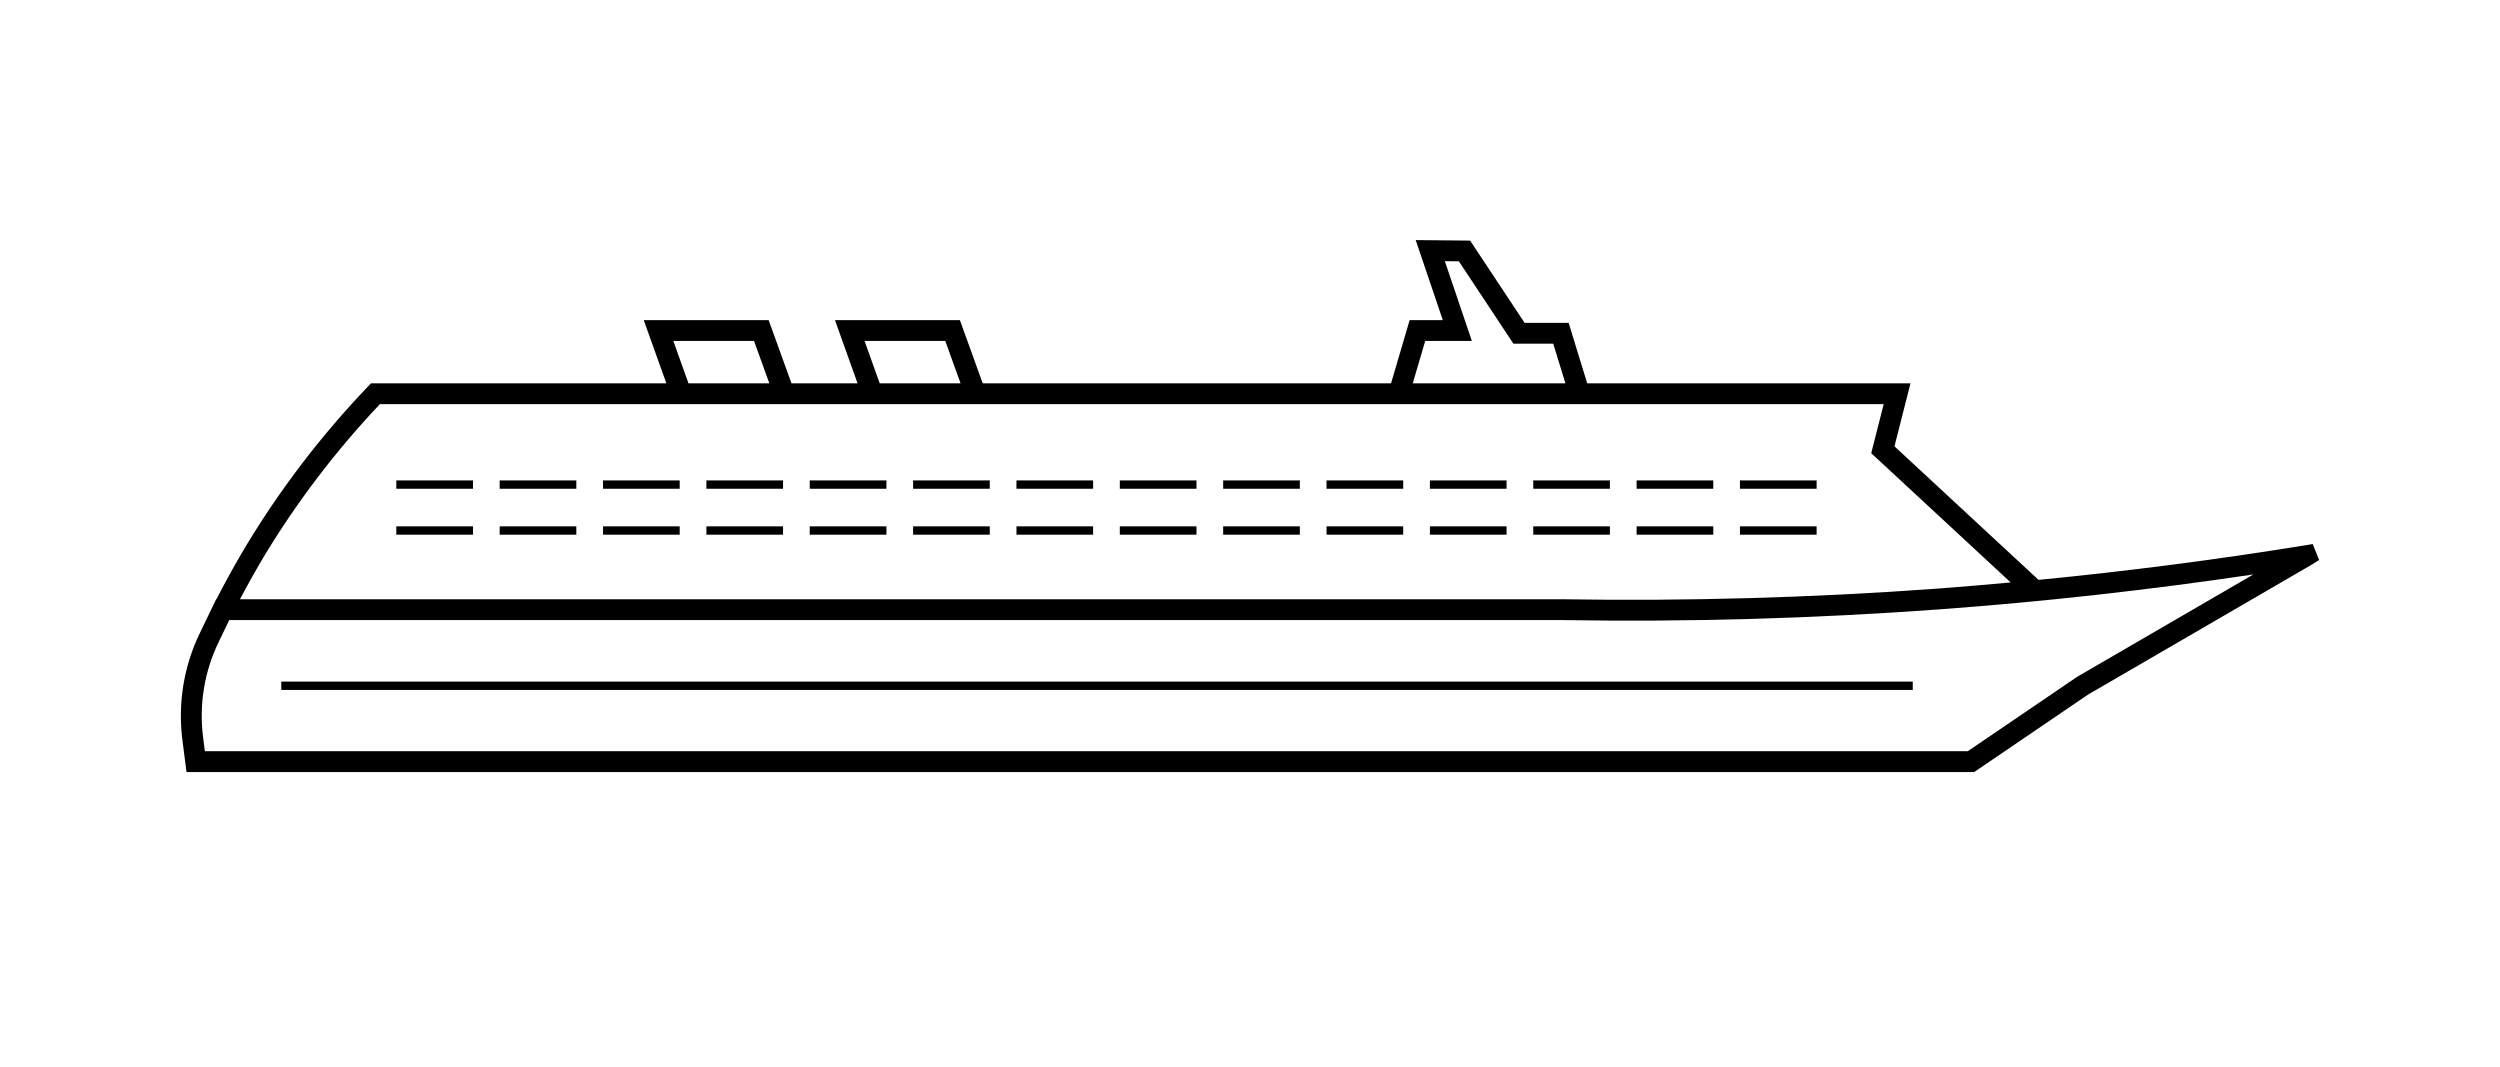<?xml version="1.0" encoding="utf-8"?>
<!-- Generator: Adobe Illustrator 26.2.1, SVG Export Plug-In . SVG Version: 6.00 Build 0)  -->
<svg version="1.1" xmlns="http://www.w3.org/2000/svg" xmlns:xlink="http://www.w3.org/1999/xlink" x="0px" y="0px"
	 viewBox="0 0 150 64" style="enable-background:new 0 0 150 64;" xml:space="preserve">
<style type="text/css">
	.st0{display:none;}
	.st1{display:inline;}
	.st2{fill:none;}
	.st3{fill:#FFFFFF;}
	.st4{display:inline;opacity:0.5;}
	.st5{display:inline;opacity:0.24;}
	.st6{display:inline;opacity:0.58;}
	.st7{display:inline;fill:#75C69B;}
	.st8{fill:none;stroke:#000000;stroke-width:6;stroke-miterlimit:10;}
	.st9{fill:none;stroke:#000000;stroke-width:3;stroke-miterlimit:10;}
	.st10{fill:none;stroke:#010101;stroke-width:6;stroke-linecap:square;stroke-miterlimit:10;}
	.st11{fill:none;stroke:#010101;stroke-width:6;stroke-linecap:round;stroke-linejoin:round;stroke-miterlimit:10;}
	.st12{fill:none;stroke:#010101;stroke-width:3;stroke-linecap:square;stroke-miterlimit:10;}
	.st13{fill:none;stroke:#010101;stroke-width:6;stroke-linecap:square;stroke-linejoin:bevel;stroke-miterlimit:10;}
	.st14{fill:none;stroke:#010101;stroke-width:9;stroke-linecap:round;stroke-linejoin:round;stroke-miterlimit:10;}
	.st15{fill:none;stroke:#010101;stroke-width:3;stroke-linecap:round;stroke-linejoin:round;stroke-miterlimit:10;}
	.st16{fill:none;stroke:#010101;stroke-width:3;stroke-linecap:round;stroke-miterlimit:10;}
	.st17{fill:none;stroke:#010101;stroke-width:3;stroke-miterlimit:10;}
	.st18{fill:none;stroke:#010101;stroke-width:6;stroke-linecap:round;stroke-miterlimit:10;}
	.st19{fill:none;stroke:#010101;stroke-width:3;stroke-linecap:square;stroke-linejoin:bevel;stroke-miterlimit:10;}
	.st20{fill:#010101;}
	.st21{fill:none;stroke:#010101;stroke-width:1.25;stroke-linecap:square;stroke-miterlimit:10;}
	.st22{fill:none;stroke:#010101;stroke-width:0.5;stroke-linecap:square;stroke-miterlimit:10;}
	.st23{fill:none;stroke:#010101;stroke-width:0.5;stroke-linecap:round;stroke-miterlimit:10;}
	.st24{fill:none;stroke:#010101;stroke-width:0.5;stroke-miterlimit:10;}
	.st25{fill:none;stroke:#000000;stroke-width:0.5;stroke-miterlimit:10;}
	.st26{fill:none;stroke:#010101;stroke-width:1.25;stroke-linecap:round;stroke-linejoin:round;stroke-miterlimit:10;}
	.st27{fill:none;stroke:#010101;stroke-width:1.25;stroke-linecap:square;stroke-linejoin:bevel;stroke-miterlimit:10;}
	.st28{fill:none;stroke:#010101;stroke-width:2;stroke-linecap:round;stroke-linejoin:round;stroke-miterlimit:10;}
	.st29{fill:none;stroke:#010101;stroke-width:0.5;stroke-linecap:round;stroke-linejoin:round;stroke-miterlimit:10;}
	.st30{fill:none;stroke:#010101;stroke-width:1.25;stroke-linecap:round;stroke-miterlimit:10;}
	.st31{fill:none;stroke:#000000;stroke-width:0.75;stroke-miterlimit:10;}
	.st32{fill:#FFFFFF;stroke:#000000;stroke-width:0.75;stroke-miterlimit:10;}
	.st33{fill:none;stroke:#000000;stroke-width:1.25;stroke-linecap:square;stroke-miterlimit:10;}
	.st34{fill:none;stroke:#000000;stroke-width:1.25;stroke-miterlimit:10;}
	.st35{fill:#FFFFFF;stroke:#000000;stroke-linecap:square;stroke-miterlimit:10;}
	.st36{fill:#FFFFFF;stroke:#000000;stroke-width:3;stroke-miterlimit:10;}
	.st37{fill:none;stroke:#000000;stroke-width:6;stroke-linecap:square;stroke-miterlimit:10;}
	.st38{fill:#FFFFFF;stroke:#000000;stroke-width:3;stroke-linecap:square;stroke-miterlimit:10;}
	.st39{fill:none;stroke:#000000;stroke-width:3;stroke-linejoin:round;stroke-miterlimit:10;}
	.st40{fill:none;stroke:#000000;stroke-width:0.5;stroke-linejoin:round;stroke-miterlimit:10;}
	.st41{display:inline;fill:none;stroke:#000000;stroke-width:6;stroke-miterlimit:10;}
	.st42{display:inline;fill:none;stroke:#000000;stroke-width:2.5;stroke-miterlimit:10;}
	
		.st43{display:inline;fill:none;stroke:#000000;stroke-width:2.5;stroke-linecap:round;stroke-linejoin:round;stroke-miterlimit:10;}
	.st44{display:inline;fill:none;stroke:#000000;stroke-miterlimit:10;}
	.st45{display:inline;fill:none;stroke:#010101;stroke-width:6;stroke-linecap:round;stroke-miterlimit:10;}
	.st46{display:inline;fill:none;stroke:#010101;stroke-width:6;stroke-miterlimit:10;}
	.st47{display:inline;fill:#FFFFFF;stroke:#000000;stroke-width:2.5;stroke-miterlimit:10;}
	.st48{display:inline;fill:none;stroke:#000000;stroke-width:3;stroke-miterlimit:10;}
	.st49{display:inline;fill:#FFFFFF;stroke:#000000;stroke-width:6;stroke-miterlimit:10;}
	.st50{fill:none;stroke:#000000;stroke-width:2.5;stroke-miterlimit:10;}
	.st51{fill:none;stroke:#231F20;stroke-width:6;stroke-miterlimit:10;}
	.st52{fill:none;stroke:#231F20;stroke-width:7;stroke-miterlimit:10;}
	.st53{fill:none;stroke:#231F20;stroke-width:6;stroke-linejoin:round;stroke-miterlimit:10;}
	.st54{fill:#FFFFFF;stroke:#231F20;stroke-width:6;stroke-linejoin:round;stroke-miterlimit:10;}
	.st55{display:inline;fill:none;stroke:#010101;stroke-width:3;stroke-linecap:square;stroke-linejoin:round;stroke-miterlimit:10;}
	.st56{display:inline;fill:none;stroke:#010101;stroke-width:3;stroke-linecap:square;stroke-miterlimit:10;}
	.st57{display:inline;fill:none;stroke:#010101;stroke-width:3;stroke-linecap:round;stroke-miterlimit:10;}
	.st58{display:inline;fill:none;stroke:#010101;stroke-width:3;stroke-linecap:round;stroke-linejoin:round;stroke-miterlimit:10;}
	.st59{display:inline;fill:none;stroke:#010101;stroke-width:3;stroke-miterlimit:10;}
	.st60{fill-rule:evenodd;clip-rule:evenodd;fill:#010101;}
	.st61{fill:#0E617E;}
	.st62{fill:#0C495F;}
	.st63{fill:#FEF4F5;}
	.st64{fill:#F5F1EB;}
	.st65{fill:#EBE0DB;}
	.st66{fill:#C0E7F6;}
	.st67{fill:#82D4F2;}
	.st68{display:inline;fill:none;stroke:#000000;stroke-width:4;stroke-miterlimit:10;}
	.st69{display:inline;fill:#FFFFFF;stroke:#010101;stroke-width:6;stroke-linecap:square;stroke-miterlimit:10;}
	.st70{display:inline;fill:none;stroke:#010101;stroke-width:6;stroke-linecap:square;stroke-miterlimit:10;}
	.st71{display:inline;fill:#FFFFFF;}
	.st72{display:inline;fill:#FFFFFF;stroke:#000000;stroke-width:3;stroke-miterlimit:10;}
	.st73{display:inline;fill:none;stroke:#010101;stroke-width:6;stroke-linecap:square;stroke-linejoin:bevel;stroke-miterlimit:10;}
	.st74{clip-path:url(#SVGID_00000130618048288280069450000016231733050215319960_);}
	.st75{clip-path:url(#SVGID_00000116197287379357036110000000610356660822989976_);}
	.st76{display:inline;fill:none;stroke:#FFFFFF;stroke-width:2;stroke-miterlimit:10;}
	.st77{display:inline;fill:none;stroke:#FFFFFF;stroke-width:2.5;stroke-miterlimit:10;}
	.st78{fill:none;stroke:#FFFFFF;stroke-width:2;stroke-miterlimit:10;}
	.st79{fill:#FFFFFF;stroke:#FFFFFF;stroke-miterlimit:10;}
	.st80{display:inline;fill:none;stroke:#FFFFFF;stroke-width:6;stroke-miterlimit:10;}
	.st81{clip-path:url(#SVGID_00000177473951575368698620000014226436856915606930_);}
	.st82{display:inline;fill:none;stroke:#FFFFFF;stroke-width:3;stroke-miterlimit:10;}
	.st83{display:inline;fill:#FFFFFF;stroke:#000000;stroke-width:6;stroke-linecap:square;stroke-miterlimit:10;}
</style>
<g id="Layer_1" class="st0">
</g>
<g id="Layer_3" class="st0">
</g>
<g id="background" class="st0">
</g>
<g id="Layer_2">
	<g>
		<rect x="98.196" y="31.581" width="4.6" height="0.5"/>
		<rect x="104.397" y="31.581" width="4.6" height="0.5"/>
		<rect x="85.794" y="31.581" width="4.599" height="0.5"/>
		<rect x="91.995" y="31.581" width="4.599" height="0.5"/>
		<rect x="73.39" y="31.581" width="4.6" height="0.5"/>
		<rect x="79.592" y="31.581" width="4.6" height="0.5"/>
		<rect x="60.988" y="31.581" width="4.599" height="0.5"/>
		<rect x="67.189" y="31.581" width="4.599" height="0.5"/>
		<rect x="48.585" y="31.581" width="4.6" height="0.5"/>
		<rect x="54.786" y="31.581" width="4.6" height="0.5"/>
		<rect x="36.182" y="31.581" width="4.599" height="0.5"/>
		<rect x="42.384" y="31.581" width="4.599" height="0.5"/>
		<rect x="23.779" y="31.581" width="4.6" height="0.5"/>
		<rect x="29.98" y="31.581" width="4.6" height="0.5"/>
		<path d="M138.764,32.643l-0.496,0.081c-5.271,0.857-10.616,1.546-15.957,2.069
			l0.001-0.001l-8.645-8.012l0.962-3.781H95.233l-1.115-3.628h-2.642l-3.268-4.935
			l-3.266-0.031l1.627,4.804H84.578l-1.115,3.791H58.963l-1.369-3.791H50.098
			l1.356,3.791h-3.965l-1.37-3.791h-7.494l1.356,3.791H22.26l-0.185,0.193
			c-2.762,2.891-5.202,6.073-7.252,9.458c-0.651,1.077-1.265,2.189-1.839,3.307
			h-0.017l-0.979,2.031c-0.964,1.998-1.324,4.216-1.044,6.416l0.246,1.92h107.258
			l6.832-4.648l13.422-7.797l0.444-0.281L138.764,32.643z M85.513,20.458h2.799
			l-1.621-4.787l0.842,0.008l3.271,4.942h2.39l0.731,2.378h-9.159L85.513,20.458z
			 M51.874,20.458h4.843l0.917,2.541h-4.851L51.874,20.458z M40.4,20.458h4.842
			l0.918,2.541h-4.851L40.4,20.458z M15.892,33.297
			c1.957-3.232,4.279-6.275,6.903-9.049h90.227l-0.749,2.943l8.367,7.755
			c-1.472,0.134-2.944,0.265-4.412,0.372c-7.435,0.544-14.98,0.758-22.447,0.638
			H14.398C14.873,35.059,15.368,34.166,15.892,33.297z M124.635,40.605l-6.57,4.468
			H12.291l-0.105-0.828c-0.25-1.959,0.071-3.936,0.929-5.715l0.639-1.324h80.019
			c7.492,0.123,15.076-0.095,22.549-0.641c6.285-0.46,12.617-1.165,18.883-2.099
			L124.635,40.605z"/>
		<rect x="16.876" y="40.896" width="97.89" height="0.5"/>
		<rect x="98.196" y="28.825" width="4.6" height="0.5"/>
		<rect x="104.397" y="28.825" width="4.6" height="0.5"/>
		<rect x="85.794" y="28.825" width="4.599" height="0.5"/>
		<rect x="91.995" y="28.825" width="4.599" height="0.5"/>
		<rect x="73.39" y="28.825" width="4.6" height="0.5"/>
		<rect x="79.592" y="28.825" width="4.6" height="0.5"/>
		<rect x="60.988" y="28.825" width="4.599" height="0.5"/>
		<rect x="67.189" y="28.825" width="4.599" height="0.5"/>
		<rect x="48.585" y="28.825" width="4.6" height="0.5"/>
		<rect x="54.786" y="28.825" width="4.6" height="0.5"/>
		<rect x="36.182" y="28.825" width="4.599" height="0.5"/>
		<rect x="42.384" y="28.825" width="4.599" height="0.5"/>
		<rect x="23.779" y="28.825" width="4.6" height="0.5"/>
		<rect x="29.98" y="28.825" width="4.6" height="0.5"/>
	</g>
</g>
<g id="Layer_8" class="st0">
</g>
<g id="guides">
</g>
<g id="rubbish" class="st0">
</g>
<g id="Layer_4">
</g>
</svg>
